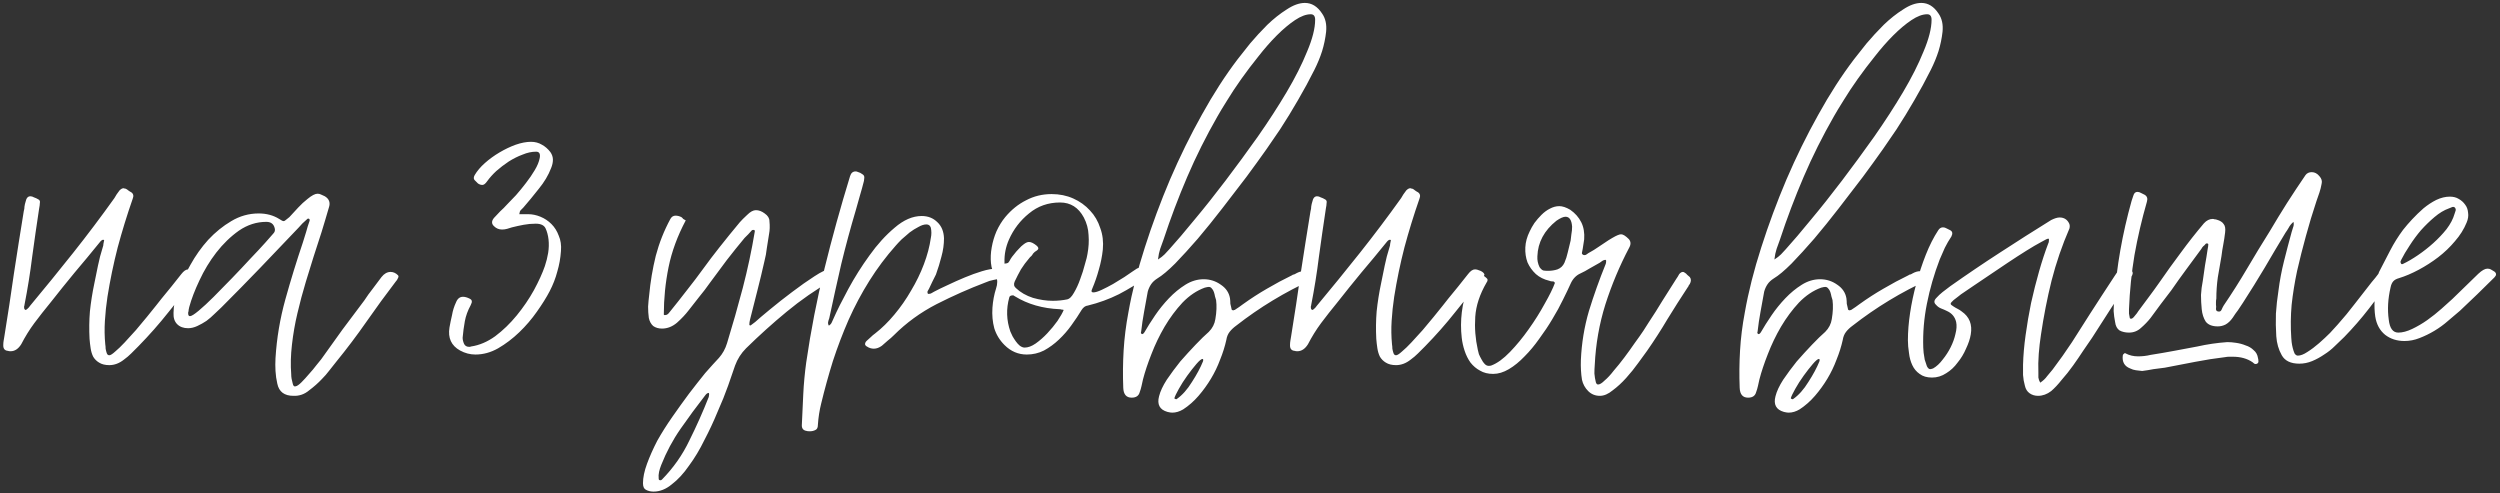 <?xml version="1.0" encoding="UTF-8"?> <svg xmlns="http://www.w3.org/2000/svg" width="684" height="135" viewBox="0 0 684 135" fill="none"><rect x="0" y="0" width="684" height="135" fill="#333333" stroke="none"/><path d="M2.2 96C1.267 95.933 0.833 95.367 0.9 94.3C0.9 93.967 0.933 93.6 1 93.2C1.067 92.8 1.133 92.4 1.2 92C2.133 86.267 3 80.567 3.8 74.9C4.667 69.233 5.567 63.533 6.5 57.8C6.633 57.333 6.7 56.9 6.7 56.5C6.767 56.033 6.867 55.6 7 55.2C7.2 54.2 7.633 53.7 8.3 53.7C8.633 53.7 8.967 53.8 9.3 54C9.7 54.133 10.067 54.3 10.4 54.5C10.867 54.7 11.033 55.067 10.9 55.6C10.9 55.933 10.833 56.433 10.7 57.1C10.033 61.5 9.4 65.9 8.8 70.3C8.267 74.633 7.567 79 6.7 83.4C6.7 83.533 6.667 83.667 6.6 83.8C6.6 83.933 6.6 84.067 6.6 84.2C6.6 84.4 6.667 84.567 6.8 84.7C6.867 84.7 6.9 84.733 6.9 84.8C6.9 84.8 6.933 84.8 7 84.8C7.133 84.8 7.333 84.667 7.6 84.4C7.733 84.267 7.833 84.167 7.9 84.1C7.967 83.967 8.067 83.833 8.2 83.7C12.2 78.9 16.133 74.067 20 69.2C23.867 64.333 27.633 59.333 31.3 54.2C31.5 53.867 31.7 53.533 31.9 53.2C32.167 52.8 32.433 52.433 32.7 52.1C33.1 51.7 33.467 51.5 33.8 51.5C33.933 51.5 34.033 51.533 34.1 51.6C34.167 51.6 34.233 51.6 34.3 51.6C34.633 51.733 34.9 51.9 35.1 52.1C35.367 52.3 35.633 52.467 35.9 52.6C36.5 53 36.633 53.6 36.3 54.4C34.767 58.8 33.4 63.233 32.2 67.7C31.067 72.1 30.133 76.6 29.4 81.2C29.067 83.4 28.833 85.6 28.7 87.8C28.567 89.933 28.6 92.067 28.8 94.2C28.867 94.6 28.9 95 28.9 95.4C28.967 95.8 29.067 96.2 29.2 96.6C29.333 97 29.567 97.2 29.9 97.2C30.233 97.2 30.767 96.867 31.5 96.2C32.3 95.533 33.167 94.7 34.1 93.7C35.1 92.633 36.133 91.5 37.2 90.3C38.267 89.033 39.267 87.833 40.2 86.7C41.133 85.567 41.967 84.533 42.7 83.6C43.433 82.667 43.933 82.033 44.2 81.7C45.133 80.567 46.033 79.467 46.9 78.4C47.767 77.267 48.667 76.133 49.6 75C50.267 74.133 50.9 73.7 51.5 73.7C51.9 73.7 52.4 73.833 53 74.1C53.6 74.367 53.967 74.7 54.1 75.1C54.033 75.233 54 75.333 54 75.4C54 75.467 53.967 75.567 53.9 75.7C51.3 78.9 48.7 82.133 46.1 85.4C43.567 88.6 40.833 91.7 37.9 94.7C37.233 95.367 36.567 96.033 35.9 96.7C35.3 97.3 34.633 97.867 33.9 98.4C32.633 99.4 31.3 99.9 29.9 99.9C28.767 99.9 27.833 99.667 27.1 99.2C26.433 98.8 25.9 98.267 25.5 97.6C25.167 96.933 24.933 96.167 24.8 95.3C24.667 94.433 24.567 93.567 24.5 92.7C24.367 90.167 24.4 87.667 24.6 85.2C24.867 82.667 25.267 80.133 25.8 77.6C26.133 75.933 26.467 74.3 26.8 72.7C27.133 71.033 27.567 69.367 28.1 67.7C28.233 67.367 28.3 67.033 28.3 66.7C28.367 66.367 28.433 66.033 28.5 65.7C28.433 65.633 28.333 65.6 28.2 65.6C27.933 65.6 27.6 65.867 27.2 66.4C24.933 69.2 22.667 71.933 20.4 74.6C18.2 77.267 16 80 13.8 82.8C12.267 84.667 10.8 86.533 9.4 88.4C8.067 90.2 6.867 92.133 5.8 94.2C5 95.467 4.033 96.1 2.9 96.1C2.567 96.1 2.333 96.067 2.2 96ZM60.577 84.1C60.044 84.633 59.411 85.233 58.677 85.9C58.011 86.567 57.277 87.2 56.477 87.8C55.677 88.333 54.844 88.8 53.977 89.2C53.111 89.6 52.277 89.8 51.477 89.8C50.211 89.8 49.211 89.433 48.477 88.7C47.744 87.967 47.411 86.933 47.477 85.6C47.477 83.667 47.911 81.633 48.777 79.5C49.577 77.3 50.677 74.967 52.077 72.5C53.477 69.967 55.111 67.667 56.977 65.6C58.911 63.533 61.011 61.833 63.277 60.5C65.611 59.1 68.111 58.4 70.777 58.4C72.911 58.4 74.777 58.9 76.377 59.9C76.977 60.3 77.377 60.5 77.577 60.5C77.777 60.5 77.977 60.4 78.177 60.2C78.444 60 78.777 59.733 79.177 59.4C79.977 58.533 80.777 57.667 81.577 56.8C82.377 55.933 83.244 55.133 84.177 54.4C85.311 53.467 86.211 53 86.877 53C87.211 53 87.511 53.067 87.777 53.2C88.111 53.333 88.477 53.5 88.877 53.7C90.077 54.433 90.444 55.467 89.977 56.8C89.644 57.933 89.311 59.067 88.977 60.2C88.644 61.267 88.311 62.367 87.977 63.5C87.244 65.767 86.511 68.033 85.777 70.3C85.111 72.5 84.411 74.767 83.677 77.1C82.811 79.967 82.044 82.833 81.377 85.7C80.711 88.5 80.211 91.367 79.877 94.3C79.544 97.167 79.477 99.867 79.677 102.4C79.677 102.8 79.711 103.2 79.777 103.6C79.844 104 79.944 104.433 80.077 104.9C80.211 105.567 80.477 105.833 80.877 105.7C81.277 105.633 81.811 105.267 82.477 104.6C83.144 103.933 83.844 103.167 84.577 102.3C85.311 101.5 85.977 100.7 86.577 99.9C87.177 99.167 87.611 98.633 87.877 98.3C89.811 95.567 91.744 92.867 93.677 90.2C95.677 87.533 97.677 84.867 99.677 82.2C100.411 81.067 101.177 80 101.977 79C102.777 77.933 103.577 76.867 104.377 75.8C105.111 74.867 105.944 74.4 106.877 74.4C107.611 74.4 108.277 74.7 108.877 75.3C109.077 75.5 109.077 75.767 108.877 76.1C108.811 76.233 108.744 76.367 108.677 76.5C108.611 76.633 108.511 76.767 108.377 76.9C105.577 80.567 102.877 84.267 100.277 88C97.677 91.733 94.911 95.4 91.977 99C91.311 99.8 90.677 100.6 90.077 101.4C89.477 102.2 88.811 102.967 88.077 103.7C87.077 104.767 85.911 105.8 84.577 106.8C83.311 107.867 81.877 108.367 80.277 108.3C77.811 108.3 76.344 107.2 75.877 105C75.611 103.867 75.444 102.7 75.377 101.5C75.311 100.367 75.311 99.2 75.377 98C75.711 92.533 76.611 87.167 78.077 81.9C79.544 76.633 81.144 71.433 82.877 66.3C83.211 65.3 83.511 64.333 83.777 63.4C84.044 62.4 84.344 61.433 84.677 60.5C84.811 60.1 84.711 59.867 84.377 59.8C84.177 59.8 84.011 59.9 83.877 60.1C83.077 60.767 82.344 61.5 81.677 62.3C78.144 66.033 74.644 69.7 71.177 73.3C67.711 76.9 64.177 80.5 60.577 84.1ZM51.477 85.7C51.477 86.233 51.644 86.5 51.977 86.5C52.377 86.5 53.177 86 54.377 85C55.577 84 56.944 82.733 58.477 81.2C60.077 79.6 61.744 77.9 63.477 76.1C65.277 74.233 66.944 72.467 68.477 70.8C70.077 69.133 71.444 67.667 72.577 66.4C73.711 65.133 74.444 64.3 74.777 63.9C75.177 63.5 75.311 63.033 75.177 62.5C74.911 61.3 74.144 60.7 72.877 60.7C70.211 60.7 67.711 61.5 65.377 63.1C63.111 64.7 61.044 66.7 59.177 69.1C57.377 71.433 55.844 73.967 54.577 76.7C53.311 79.367 52.377 81.8 51.777 84C51.644 84.533 51.577 84.933 51.577 85.2C51.511 85.267 51.477 85.433 51.477 85.7ZM125.877 95.9C123.477 94.567 122.511 92.467 122.977 89.6C123.177 88.467 123.411 87.333 123.677 86.2C123.877 85 124.244 83.833 124.777 82.7C125.177 81.7 125.811 81.2 126.677 81.2C127.211 81.2 127.811 81.367 128.477 81.7C128.877 81.9 129.077 82.133 129.077 82.4C129.144 82.6 129.044 82.967 128.777 83.5C127.977 84.967 127.444 86.433 127.177 87.9C126.911 89.367 126.711 90.867 126.577 92.4C126.577 92.933 126.711 93.5 126.977 94.1C127.244 94.633 127.711 94.9 128.377 94.9C128.577 94.9 128.744 94.867 128.877 94.8C131.144 94.467 133.344 93.533 135.477 92C137.611 90.4 139.577 88.5 141.377 86.3C143.177 84.1 144.744 81.8 146.077 79.4C147.411 76.933 148.411 74.733 149.077 72.8C149.477 71.6 149.777 70.4 149.977 69.2C150.177 67.933 150.211 66.7 150.077 65.5C149.944 64.367 149.677 63.367 149.277 62.5C148.877 61.633 147.977 61.2 146.577 61.2C145.444 61.2 144.344 61.3 143.277 61.5C142.211 61.7 141.144 61.933 140.077 62.2C139.677 62.333 139.244 62.467 138.777 62.6C138.311 62.733 137.844 62.8 137.377 62.8C136.511 62.8 135.777 62.5 135.177 61.9C134.444 61.233 134.444 60.467 135.177 59.6C135.711 59 136.277 58.4 136.877 57.8C137.544 57.2 138.144 56.6 138.677 56C139.411 55.267 140.244 54.4 141.177 53.4C142.111 52.333 143.011 51.233 143.877 50.1C144.811 48.9 145.611 47.733 146.277 46.6C147.011 45.4 147.477 44.267 147.677 43.2C147.877 42.067 147.544 41.5 146.677 41.5C145.477 41.5 144.244 41.767 142.977 42.3C141.711 42.767 140.444 43.4 139.177 44.2C137.977 45 136.844 45.867 135.777 46.8C134.777 47.733 133.944 48.667 133.277 49.6C132.811 50.267 132.377 50.6 131.977 50.6C131.577 50.6 131.177 50.467 130.777 50.2C130.444 49.867 130.144 49.567 129.877 49.3C129.544 48.967 129.544 48.5 129.877 47.9C130.544 46.767 131.477 45.667 132.677 44.6C133.877 43.533 135.211 42.567 136.677 41.7C138.144 40.833 139.611 40.133 141.077 39.6C142.611 39.067 144.011 38.8 145.277 38.8C146.411 38.8 147.411 39.067 148.277 39.6C149.144 40.067 149.911 40.733 150.577 41.6C151.044 42.267 151.277 42.967 151.277 43.7C151.277 44.433 151.111 45.2 150.777 46C150.044 47.933 148.911 49.833 147.377 51.7C145.911 53.567 144.511 55.267 143.177 56.8C142.977 57 142.744 57.233 142.477 57.5C142.277 57.7 142.144 58.067 142.077 58.6H143.977H144.477C145.611 58.6 146.744 58.833 147.877 59.3C149.011 59.767 150.011 60.433 150.877 61.3C151.744 62.167 152.411 63.233 152.877 64.5C153.411 65.7 153.611 67.1 153.477 68.7C153.344 70.633 153.011 72.5 152.477 74.3C152.011 76.1 151.311 77.9 150.377 79.7C149.511 81.367 148.344 83.233 146.877 85.3C145.477 87.3 143.877 89.167 142.077 90.9C140.277 92.633 138.344 94.1 136.277 95.3C134.277 96.433 132.211 97 130.077 97C128.611 97 127.211 96.633 125.877 95.9ZM175.919 132.2C175.919 130.667 176.285 128.9 177.019 126.9C177.752 124.9 178.685 122.8 179.819 120.6C181.019 118.467 182.385 116.3 183.919 114.1C185.452 111.9 186.985 109.767 188.519 107.7C190.052 105.7 191.519 103.833 192.919 102.1C194.385 100.433 195.652 99.033 196.719 97.9C197.719 96.767 198.452 95.433 198.919 93.9C200.452 88.9 201.885 83.867 203.219 78.8C204.552 73.667 205.652 68.5 206.519 63.3C206.519 63.033 206.419 62.9 206.219 62.9C205.952 62.9 205.785 62.933 205.719 63C205.385 63.333 205.052 63.7 204.719 64.1C204.385 64.433 204.052 64.767 203.719 65.1C202.052 67.1 200.419 69.133 198.819 71.2C197.285 73.267 195.752 75.333 194.219 77.4C193.285 78.733 192.319 80 191.319 81.2C190.385 82.4 189.419 83.633 188.419 84.9C187.552 86.033 186.485 87.167 185.219 88.3C183.952 89.367 182.585 89.9 181.119 89.9C180.185 89.9 179.385 89.667 178.719 89.2C178.119 88.667 177.719 87.933 177.519 87C177.385 86 177.319 84.967 177.319 83.9C177.385 82.833 177.485 81.767 177.619 80.7C177.952 77.1 178.552 73.533 179.419 70C180.352 66.467 181.685 63.1 183.419 59.9C183.752 59.3 184.219 59 184.819 59C185.352 59 185.885 59.133 186.419 59.4C186.619 59.533 186.785 59.7 186.919 59.9C187.119 60.033 187.352 60.167 187.619 60.3C185.352 64.567 183.785 68.833 182.919 73.1C182.052 77.367 181.619 81.7 181.619 86.1C181.685 86.1 181.719 86.133 181.719 86.2C181.785 86.2 181.885 86.2 182.019 86.2C182.419 86.2 182.785 85.967 183.119 85.5C183.919 84.5 184.719 83.5 185.519 82.5C186.385 81.433 187.219 80.367 188.019 79.3C189.552 77.367 191.019 75.433 192.419 73.5C193.819 71.567 195.285 69.633 196.819 67.7C197.752 66.5 198.685 65.333 199.619 64.2C200.552 63.067 201.485 61.933 202.419 60.8C202.885 60.267 203.552 59.6 204.419 58.8C205.285 57.933 206.085 57.5 206.819 57.5C207.619 57.5 208.419 57.8 209.219 58.4C210.085 59 210.519 59.7 210.519 60.5C210.652 61.833 210.619 63 210.419 64C210.219 65.267 210.019 66.533 209.819 67.8C209.685 69.067 209.452 70.333 209.119 71.6C208.519 74.267 207.885 76.9 207.219 79.5C206.552 82.1 205.885 84.733 205.219 87.4C205.085 87.933 205.019 88.4 205.019 88.8C205.019 88.867 205.052 88.933 205.119 89C205.252 89.067 205.352 89.067 205.419 89L206.619 88.1C207.419 87.367 208.752 86.233 210.619 84.7C212.552 83.1 214.585 81.5 216.719 79.9C218.919 78.233 220.952 76.8 222.819 75.6C224.752 74.333 226.119 73.7 226.919 73.7C227.319 73.7 227.685 73.833 228.019 74.1C228.419 74.3 228.919 74.667 229.519 75.2C229.319 75.667 229.019 76 228.619 76.2C228.285 76.333 227.952 76.5 227.619 76.7C223.219 79.233 219.085 82.1 215.219 85.3C211.419 88.433 207.719 91.767 204.119 95.3C202.785 96.633 201.785 98.2 201.119 100C200.652 101.4 200.019 103.233 199.219 105.5C198.419 107.767 197.452 110.167 196.319 112.7C195.252 115.3 194.052 117.867 192.719 120.4C191.452 123 190.052 125.333 188.519 127.4C187.052 129.533 185.485 131.233 183.819 132.5C182.219 133.833 180.552 134.5 178.819 134.5C178.019 134.5 177.319 134.333 176.719 134C176.185 133.733 175.919 133.133 175.919 132.2ZM180.919 127.2C180.652 127.867 180.452 128.5 180.319 129.1C180.185 129.7 180.152 130.333 180.219 131C180.219 131.267 180.385 131.4 180.719 131.4C180.852 131.4 180.985 131.333 181.119 131.2C184.252 128 186.752 124.433 188.619 120.5C190.552 116.633 192.319 112.667 193.919 108.6C194.052 108.067 194.052 107.7 193.919 107.5C193.585 107.5 193.252 107.733 192.919 108.2C190.585 111.2 188.352 114.233 186.219 117.3C184.085 120.367 182.319 123.667 180.919 127.2ZM220.677 117.9C219.811 117.767 219.377 117.267 219.377 116.4C219.511 113.533 219.644 110.667 219.777 107.8C219.911 105 220.177 102.133 220.577 99.2C221.844 90.467 223.511 81.9 225.577 73.5C227.644 65.1 229.977 56.667 232.577 48.2C232.844 47.333 233.344 46.9 234.077 46.9C234.277 46.9 234.444 46.933 234.577 47C234.977 47.133 235.244 47.233 235.377 47.3C235.977 47.633 236.311 47.9 236.377 48.1C236.511 48.3 236.511 48.767 236.377 49.5C236.044 50.833 235.677 52.167 235.277 53.5C234.944 54.767 234.577 56.067 234.177 57.4C232.711 62.333 231.377 67.267 230.177 72.2C229.044 77.133 227.944 82.1 226.877 87.1C226.744 87.433 226.644 87.767 226.577 88.1C226.511 88.433 226.577 88.767 226.777 89.1C227.177 88.833 227.444 88.533 227.577 88.2C227.777 87.8 227.944 87.433 228.077 87.1C229.011 84.967 230.344 82.3 232.077 79.1C233.811 75.9 235.744 72.833 237.877 69.9C240.011 66.9 242.311 64.367 244.777 62.3C247.244 60.167 249.711 59.1 252.177 59.1C253.911 59.1 255.344 59.667 256.477 60.8C257.611 61.867 258.211 63.333 258.277 65.2C258.277 66.867 258.044 68.533 257.577 70.2C257.177 71.8 256.677 73.433 256.077 75.1C255.744 75.767 255.411 76.433 255.077 77.1C254.811 77.7 254.511 78.333 254.177 79C254.044 79.267 253.911 79.5 253.777 79.7C253.711 79.9 253.744 80.133 253.877 80.4H254.177C254.444 80.4 254.677 80.333 254.877 80.2C255.077 80.067 255.311 79.933 255.577 79.8C256.577 79.267 257.811 78.667 259.277 78C260.811 77.267 262.377 76.567 263.977 75.9C265.577 75.233 267.144 74.667 268.677 74.2C270.211 73.733 271.544 73.5 272.677 73.5C273.011 73.5 273.344 73.567 273.677 73.7C274.011 73.833 274.344 73.967 274.677 74.1C275.544 74.633 275.877 75.133 275.677 75.6C275.411 75.933 275.144 76.1 274.877 76.1C274.611 76.033 274.311 76.033 273.977 76.1C273.244 76.3 272.511 76.467 271.777 76.6C271.044 76.733 270.311 76.967 269.577 77.3C265.177 78.967 260.744 80.933 256.277 83.2C251.877 85.467 247.977 88.3 244.577 91.7C244.044 92.233 243.477 92.733 242.877 93.2C242.344 93.667 241.811 94.133 241.277 94.6C240.544 95.133 239.811 95.4 239.077 95.4C238.411 95.4 237.777 95.2 237.177 94.8C236.911 94.667 236.744 94.467 236.677 94.2C236.677 93.867 236.811 93.567 237.077 93.3C237.477 92.967 237.844 92.633 238.177 92.3C238.577 91.9 239.011 91.533 239.477 91.2C241.277 89.8 243.011 88.1 244.677 86.1C246.411 84.033 247.944 81.833 249.277 79.5C250.677 77.167 251.844 74.767 252.777 72.3C253.711 69.833 254.344 67.433 254.677 65.1C254.877 64.167 254.877 63.233 254.677 62.3C254.477 61.7 254.077 61.4 253.477 61.4C252.811 61.4 252.077 61.633 251.277 62.1C250.477 62.5 249.677 63 248.877 63.6C248.144 64.2 247.411 64.833 246.677 65.5C246.011 66.167 245.477 66.733 245.077 67.2C242.411 70.2 240.011 73.4 237.877 76.8C235.744 80.2 233.844 83.767 232.177 87.5C230.577 91.167 229.144 94.933 227.877 98.8C226.677 102.667 225.611 106.533 224.677 110.4C224.211 112.267 223.911 114.2 223.777 116.2C223.777 116.933 223.577 117.4 223.177 117.6C222.711 117.867 222.177 118 221.577 118C221.111 118 220.811 117.967 220.677 117.9ZM272.431 75.7C271.698 74.633 271.265 73.4 271.131 72C270.998 70.6 271.065 69.167 271.331 67.7C271.598 66.167 272.031 64.7 272.631 63.3C273.298 61.833 274.098 60.533 275.031 59.4C276.698 57.4 278.598 55.867 280.731 54.8C282.865 53.667 285.198 53.1 287.731 53.1C289.865 53.1 291.831 53.5 293.631 54.3C295.431 55.1 296.965 56.2 298.231 57.6C299.498 58.933 300.431 60.533 301.031 62.4C301.698 64.2 301.931 66.167 301.731 68.3C301.531 70.167 301.165 72 300.631 73.8C300.165 75.533 299.565 77.267 298.831 79C298.498 79.667 298.598 80 299.131 80C299.665 80 300.431 79.767 301.431 79.3C302.431 78.833 303.465 78.3 304.531 77.7C305.665 77.033 306.698 76.4 307.631 75.8C308.631 75.133 309.365 74.633 309.831 74.3C310.365 73.967 310.765 73.7 311.031 73.5C311.365 73.3 311.698 73.2 312.031 73.2C312.565 73.2 313.231 73.467 314.031 74C314.898 74.533 314.831 75.133 313.831 75.8C311.365 77.533 308.798 79.1 306.131 80.5C303.465 81.833 300.631 82.867 297.631 83.6C296.965 83.667 296.398 84.067 295.931 84.8C295.131 86.133 294.198 87.533 293.131 89C292.131 90.4 290.998 91.7 289.731 92.9C288.465 94.1 287.098 95.1 285.631 95.9C284.165 96.633 282.598 97 280.931 97C278.598 97 276.565 96.133 274.831 94.4C273.498 93.067 272.565 91.533 272.031 89.8C271.565 88.067 271.398 86.2 271.531 84.2C271.665 82.333 271.998 80.567 272.531 78.9C272.731 78.3 272.831 77.767 272.831 77.3C272.898 76.767 272.765 76.233 272.431 75.7ZM276.031 65.6C275.165 67.6 274.765 69.633 274.831 71.7C274.831 71.833 274.831 71.967 274.831 72.1C274.898 72.167 274.965 72.167 275.031 72.1C275.298 72.1 275.565 72.033 275.831 71.9C276.031 71.7 276.265 71.333 276.531 70.8C276.731 70.467 277.031 70.067 277.431 69.6C277.831 69.067 278.265 68.567 278.731 68.1C279.198 67.567 279.665 67.133 280.131 66.8C280.665 66.4 281.131 66.2 281.531 66.2C282.131 66.2 282.865 66.567 283.731 67.3C284.198 67.767 284.198 68.167 283.731 68.5C283.265 68.767 282.898 69.067 282.631 69.4C282.498 69.667 282.331 69.9 282.131 70.1C281.931 70.233 281.765 70.4 281.631 70.6C280.765 71.6 279.998 72.633 279.331 73.7C278.731 74.767 278.165 75.867 277.631 77C277.298 77.733 277.398 78.333 277.931 78.8C279.198 80 280.765 80.9 282.631 81.5C284.498 82.033 286.298 82.3 288.031 82.3C289.431 82.3 290.765 82.167 292.031 81.9C292.631 81.767 293.231 81.167 293.831 80.1C294.498 78.967 295.065 77.733 295.531 76.4C296.065 75 296.498 73.633 296.831 72.3C297.231 70.967 297.465 70.033 297.531 69.5C297.865 67.7 297.965 65.967 297.831 64.3C297.765 62.633 297.331 61.033 296.531 59.5C295.065 56.767 292.898 55.4 290.031 55.4C286.765 55.4 283.931 56.4 281.531 58.4C279.131 60.333 277.298 62.733 276.031 65.6ZM276.131 81.4C275.265 84.533 275.365 87.633 276.431 90.7C276.565 91.033 276.765 91.467 277.031 92C277.298 92.467 277.598 92.933 277.931 93.4C278.265 93.867 278.631 94.267 279.031 94.6C279.498 94.933 279.931 95.1 280.331 95.1C281.265 95.1 282.265 94.733 283.331 94C284.465 93.2 285.531 92.267 286.531 91.2C287.598 90.067 288.531 88.933 289.331 87.8C290.131 86.6 290.698 85.6 291.031 84.8C290.831 84.733 290.631 84.7 290.431 84.7C290.298 84.633 290.131 84.6 289.931 84.6C285.265 84.4 281.198 83.233 277.731 81.1C277.665 81.033 277.498 80.933 277.231 80.8C276.565 80.8 276.198 81 276.131 81.4ZM335.524 93C335.124 94.8 334.558 96.6 333.824 98.4C333.158 100.2 332.324 101.933 331.324 103.6C330.324 105.267 329.191 106.833 327.924 108.3C326.658 109.767 325.258 111 323.724 112C322.724 112.6 321.724 112.9 320.724 112.9C320.391 112.9 319.958 112.833 319.424 112.7C317.291 112.1 316.524 110.667 317.124 108.4C317.458 107.067 318.158 105.567 319.224 103.9C320.358 102.233 321.591 100.567 322.924 98.9C324.324 97.3 325.724 95.767 327.124 94.3C328.524 92.833 329.724 91.667 330.724 90.8C331.724 89.8 332.324 88.633 332.524 87.3C332.858 85.367 332.924 83.633 332.724 82.1C332.658 81.833 332.558 81.5 332.424 81.1C332.358 80.7 332.258 80.3 332.124 79.9C331.991 79.5 331.791 79.167 331.524 78.9C331.324 78.633 331.058 78.5 330.724 78.5C330.524 78.5 330.158 78.567 329.624 78.7C327.424 79.5 325.391 80.867 323.524 82.8C321.724 84.733 320.091 86.933 318.624 89.4C317.224 91.8 316.024 94.3 315.024 96.9C314.024 99.433 313.258 101.733 312.724 103.8C312.591 104.4 312.458 105 312.324 105.6C312.191 106.2 312.024 106.767 311.824 107.3C311.558 108.3 310.824 108.8 309.624 108.8C308.158 108.8 307.391 107.9 307.324 106.1C307.191 102.7 307.224 99.3 307.424 95.9C307.624 92.5 308.058 89.033 308.724 85.5C309.724 79.833 311.224 73.9 313.224 67.7C315.224 61.433 317.524 55.233 320.124 49.1C322.791 42.9 325.691 37 328.824 31.4C331.958 25.733 335.224 20.667 338.624 16.2C339.491 15.067 340.624 13.633 342.024 11.9C343.491 10.167 345.058 8.467 346.724 6.8C348.458 5.133 350.224 3.733 352.024 2.6C353.824 1.4 355.491 0.8 357.024 0.8C358.891 0.8 360.458 1.767 361.724 3.7C362.658 5.033 363.024 6.7 362.824 8.7C362.624 10.5 362.258 12.267 361.724 14C361.191 15.667 360.491 17.367 359.624 19.1C358.224 21.9 356.724 24.667 355.124 27.4C353.591 30.067 351.958 32.733 350.224 35.4C349.358 36.667 348.124 38.467 346.524 40.8C344.924 43.067 343.091 45.6 341.024 48.4C338.958 51.133 336.758 54 334.424 57C332.158 59.933 329.924 62.7 327.724 65.3C325.524 67.833 323.458 70.1 321.524 72.1C319.591 74.033 317.958 75.4 316.624 76.2C315.891 76.667 315.324 77.2 314.924 77.8C314.524 78.4 314.224 79.067 314.024 79.8C313.691 81.6 313.358 83.433 313.024 85.3C312.691 87.1 312.424 88.9 312.224 90.7C312.091 91.033 312.158 91.267 312.424 91.4C312.624 91.467 312.858 91.3 313.124 90.9C313.924 89.5 314.891 87.967 316.024 86.3C317.158 84.633 318.424 83.067 319.824 81.6C321.224 80.133 322.724 78.9 324.324 77.9C325.924 76.9 327.591 76.4 329.324 76.4C331.058 76.4 332.624 76.9 334.024 77.9C335.424 78.833 336.258 80.067 336.524 81.6C336.591 82.133 336.624 82.633 336.624 83.1C336.691 83.5 336.791 83.933 336.924 84.4C336.924 84.733 337.091 84.9 337.424 84.9C337.491 84.9 337.524 84.9 337.524 84.9C337.591 84.833 337.691 84.8 337.824 84.8C338.224 84.533 338.624 84.267 339.024 84C339.424 83.733 339.791 83.467 340.124 83.2C342.258 81.667 344.424 80.267 346.624 79C348.891 77.667 351.191 76.433 353.524 75.3C353.658 75.167 353.824 75.1 354.024 75.1C354.224 75.033 354.424 74.933 354.624 74.8C355.358 74.4 356.024 74.2 356.624 74.2C357.558 74.2 358.458 74.633 359.324 75.5C359.591 75.9 359.491 76.233 359.024 76.5C351.558 79.9 344.624 84.1 338.224 89.1C337.491 89.633 336.891 90.2 336.424 90.8C335.958 91.4 335.658 92.133 335.524 93ZM358.624 3.9C357.358 3.9 355.924 4.433 354.324 5.5C352.724 6.567 351.058 7.967 349.324 9.7C347.658 11.367 345.991 13.267 344.324 15.4C342.658 17.467 341.091 19.533 339.624 21.6C338.158 23.667 336.858 25.633 335.724 27.5C334.591 29.3 333.724 30.733 333.124 31.8C329.991 37.267 327.224 42.8 324.824 48.4C322.424 54 320.258 59.733 318.324 65.6C318.058 66.4 317.758 67.233 317.424 68.1C317.158 68.9 316.958 69.867 316.824 71C317.558 70.533 318.158 70.067 318.624 69.6C319.091 69.133 319.524 68.667 319.924 68.2C321.858 66.067 324.158 63.367 326.824 60.1C329.558 56.833 332.391 53.267 335.324 49.4C338.258 45.533 341.191 41.533 344.124 37.4C347.058 33.2 349.691 29.133 352.024 25.2C354.358 21.267 356.224 17.567 357.624 14.1C359.091 10.633 359.824 7.733 359.824 5.4C359.824 4.4 359.424 3.9 358.624 3.9ZM329.024 98.2C328.691 98.2 328.124 98.667 327.324 99.6C326.524 100.533 325.691 101.6 324.824 102.8C323.958 104 323.191 105.2 322.524 106.4C321.858 107.6 321.458 108.433 321.324 108.9C321.324 109.033 321.358 109.1 321.424 109.1C321.691 109.233 321.858 109.267 321.924 109.2C323.458 108.133 324.858 106.567 326.124 104.5C327.458 102.433 328.458 100.567 329.124 98.9C329.258 98.5 329.224 98.267 329.024 98.2ZM354.251 96C353.317 95.933 352.884 95.367 352.951 94.3C352.951 93.967 352.984 93.6 353.051 93.2C353.117 92.8 353.184 92.4 353.251 92C354.184 86.267 355.051 80.567 355.851 74.9C356.717 69.233 357.617 63.533 358.551 57.8C358.684 57.333 358.751 56.9 358.751 56.5C358.817 56.033 358.917 55.6 359.051 55.2C359.251 54.2 359.684 53.7 360.351 53.7C360.684 53.7 361.017 53.8 361.351 54C361.751 54.133 362.117 54.3 362.451 54.5C362.917 54.7 363.084 55.067 362.951 55.6C362.951 55.933 362.884 56.433 362.751 57.1C362.084 61.5 361.451 65.9 360.851 70.3C360.317 74.633 359.617 79 358.751 83.4C358.751 83.533 358.717 83.667 358.651 83.8C358.651 83.933 358.651 84.067 358.651 84.2C358.651 84.4 358.717 84.567 358.851 84.7C358.917 84.7 358.951 84.733 358.951 84.8C358.951 84.8 358.984 84.8 359.051 84.8C359.184 84.8 359.384 84.667 359.651 84.4C359.784 84.267 359.884 84.167 359.951 84.1C360.017 83.967 360.117 83.833 360.251 83.7C364.251 78.9 368.184 74.067 372.051 69.2C375.917 64.333 379.684 59.333 383.351 54.2C383.551 53.867 383.751 53.533 383.951 53.2C384.217 52.8 384.484 52.433 384.751 52.1C385.151 51.7 385.517 51.5 385.851 51.5C385.984 51.5 386.084 51.533 386.151 51.6C386.217 51.6 386.284 51.6 386.351 51.6C386.684 51.733 386.951 51.9 387.151 52.1C387.417 52.3 387.684 52.467 387.951 52.6C388.551 53 388.684 53.6 388.351 54.4C386.817 58.8 385.451 63.233 384.251 67.7C383.117 72.1 382.184 76.6 381.451 81.2C381.117 83.4 380.884 85.6 380.751 87.8C380.617 89.933 380.651 92.067 380.851 94.2C380.917 94.6 380.951 95 380.951 95.4C381.017 95.8 381.117 96.2 381.251 96.6C381.384 97 381.617 97.2 381.951 97.2C382.284 97.2 382.817 96.867 383.551 96.2C384.351 95.533 385.217 94.7 386.151 93.7C387.151 92.633 388.184 91.5 389.251 90.3C390.317 89.033 391.317 87.833 392.251 86.7C393.184 85.567 394.017 84.533 394.751 83.6C395.484 82.667 395.984 82.033 396.251 81.7C397.184 80.567 398.084 79.467 398.951 78.4C399.817 77.267 400.717 76.133 401.651 75C402.317 74.133 402.951 73.7 403.551 73.7C403.951 73.7 404.451 73.833 405.051 74.1C405.651 74.367 406.017 74.7 406.151 75.1C406.084 75.233 406.051 75.333 406.051 75.4C406.051 75.467 406.017 75.567 405.951 75.7C403.351 78.9 400.751 82.133 398.151 85.4C395.617 88.6 392.884 91.7 389.951 94.7C389.284 95.367 388.617 96.033 387.951 96.7C387.351 97.3 386.684 97.867 385.951 98.4C384.684 99.4 383.351 99.9 381.951 99.9C380.817 99.9 379.884 99.667 379.151 99.2C378.484 98.8 377.951 98.267 377.551 97.6C377.217 96.933 376.984 96.167 376.851 95.3C376.717 94.433 376.617 93.567 376.551 92.7C376.417 90.167 376.451 87.667 376.651 85.2C376.917 82.667 377.317 80.133 377.851 77.6C378.184 75.933 378.517 74.3 378.851 72.7C379.184 71.033 379.617 69.367 380.151 67.7C380.284 67.367 380.351 67.033 380.351 66.7C380.417 66.367 380.484 66.033 380.551 65.7C380.484 65.633 380.384 65.6 380.251 65.6C379.984 65.6 379.651 65.867 379.251 66.4C376.984 69.2 374.717 71.933 372.451 74.6C370.251 77.267 368.051 80 365.851 82.8C364.317 84.667 362.851 86.533 361.451 88.4C360.117 90.2 358.917 92.133 357.851 94.2C357.051 95.467 356.084 96.1 354.951 96.1C354.617 96.1 354.384 96.067 354.251 96ZM399.928 92.4C399.395 87.733 399.961 83.1 401.628 78.5C401.761 78.233 401.895 77.9 402.028 77.5C402.228 77.1 402.428 76.7 402.628 76.3C402.895 75.9 403.161 75.567 403.428 75.3C403.761 75.033 404.095 74.9 404.428 74.9C404.828 74.9 405.228 75.033 405.628 75.3C406.028 75.5 406.361 75.733 406.628 76C407.095 76.333 407.128 76.767 406.728 77.3C404.861 80.5 403.828 83.633 403.628 86.7C403.428 89.7 403.661 92.7 404.328 95.7C404.395 95.967 404.495 96.367 404.628 96.9C404.828 97.367 405.061 97.833 405.328 98.3C405.595 98.833 405.895 99.267 406.228 99.6C406.561 99.933 406.928 100.1 407.328 100.1C407.595 100.1 407.828 100.067 408.028 100C409.628 99.4 411.328 98.167 413.128 96.3C414.928 94.433 416.628 92.367 418.228 90.1C419.895 87.767 421.361 85.433 422.628 83.1C423.961 80.767 424.895 78.867 425.428 77.4C425.228 77.067 424.995 76.933 424.728 77C424.461 77 424.161 76.933 423.828 76.8C422.428 76.467 421.228 75.867 420.228 75C419.228 74.067 418.461 73 417.928 71.8C417.461 70.533 417.261 69.167 417.328 67.7C417.395 66.233 417.795 64.767 418.528 63.3C418.861 62.567 419.295 61.8 419.828 61C420.428 60.2 421.061 59.467 421.728 58.8C422.461 58.067 423.228 57.5 424.028 57.1C424.895 56.633 425.761 56.4 426.628 56.4C427.495 56.4 428.495 56.733 429.628 57.4C430.961 58.333 431.961 59.467 432.628 60.8C433.295 62.133 433.561 63.7 433.428 65.5C433.361 65.9 433.295 66.333 433.228 66.8C433.161 67.2 433.095 67.633 433.028 68.1C432.961 68.433 432.895 68.767 432.828 69.1C432.761 69.367 432.861 69.567 433.128 69.7C433.195 69.767 433.328 69.8 433.528 69.8C433.795 69.8 434.028 69.7 434.228 69.5C434.495 69.3 434.761 69.133 435.028 69C435.761 68.6 436.461 68.167 437.128 67.7C437.795 67.233 438.495 66.767 439.228 66.3C439.561 66.1 439.861 65.9 440.128 65.7C440.461 65.5 440.795 65.3 441.128 65.1C442.261 64.433 443.061 64.1 443.528 64.1C444.061 64.1 444.761 64.533 445.628 65.4C446.228 66.067 446.261 66.867 445.728 67.8C443.128 72.733 440.961 77.9 439.228 83.3C437.561 88.633 436.595 94.133 436.328 99.8C436.261 100.6 436.228 101.4 436.228 102.2C436.295 103 436.428 103.8 436.628 104.6C436.761 105 436.961 105.2 437.228 105.2C437.695 105.2 438.295 104.833 439.028 104.1C439.828 103.433 440.661 102.533 441.528 101.4C442.461 100.333 443.428 99.133 444.428 97.8C445.428 96.467 446.361 95.167 447.228 93.9C448.161 92.633 448.961 91.5 449.628 90.5C450.295 89.5 450.761 88.767 451.028 88.3C452.361 86.3 453.628 84.3 454.828 82.3C456.095 80.3 457.361 78.3 458.628 76.3C458.761 76.1 458.895 75.9 459.028 75.7C459.161 75.5 459.295 75.267 459.428 75C459.761 74.6 460.095 74.4 460.428 74.4C460.628 74.4 460.795 74.467 460.928 74.6C461.195 74.733 461.428 74.933 461.628 75.2C461.895 75.4 462.128 75.6 462.328 75.8C462.728 76.333 462.728 76.967 462.328 77.7C462.195 77.833 462.095 77.967 462.028 78.1C462.028 78.233 461.961 78.367 461.828 78.5C459.895 81.433 458.028 84.367 456.228 87.3C454.495 90.233 452.628 93.133 450.628 96C450.028 96.8 449.228 97.9 448.228 99.3C447.228 100.7 446.128 102.067 444.928 103.4C443.728 104.733 442.495 105.867 441.228 106.8C440.028 107.8 438.861 108.3 437.728 108.3C436.461 108.3 435.395 107.867 434.528 107C433.661 106.133 433.095 105.1 432.828 103.9C432.561 102.233 432.461 100.433 432.528 98.5C432.728 93.9 433.461 89.433 434.728 85.1C436.061 80.767 437.595 76.467 439.328 72.2C439.395 72 439.428 71.8 439.428 71.6C439.495 71.4 439.461 71.233 439.328 71.1C438.928 71.1 438.561 71.233 438.228 71.5C437.895 71.767 437.528 72 437.128 72.2C436.395 72.6 435.628 73.033 434.828 73.5C434.095 73.967 433.295 74.4 432.428 74.8C431.228 75.333 430.328 76.267 429.728 77.6C429.195 78.8 428.495 80.267 427.628 82C426.828 83.667 425.861 85.433 424.728 87.3C423.661 89.1 422.461 90.9 421.128 92.7C419.861 94.5 418.528 96.1 417.128 97.5C415.728 98.967 414.295 100.133 412.828 101C411.361 101.867 409.928 102.3 408.528 102.3C407.128 102.3 405.928 102 404.928 101.4C403.928 100.867 403.061 100.133 402.328 99.2C401.661 98.267 401.128 97.2 400.728 96C400.328 94.8 400.061 93.6 399.928 92.4ZM420.628 70.1C420.561 71.167 420.761 72.167 421.228 73.1C421.561 73.567 421.895 73.867 422.228 74C422.561 74.067 422.995 74.1 423.528 74.1C424.461 74.1 425.328 73.967 426.128 73.7C426.995 73.367 427.628 72.767 428.028 71.9C428.428 70.967 428.728 70.033 428.928 69.1C429.195 68.1 429.461 67 429.728 65.8C429.795 65.333 429.861 64.767 429.928 64.1C430.061 63.433 430.128 62.733 430.128 62C429.995 60.2 429.395 59.3 428.328 59.3C427.728 59.3 426.895 59.667 425.828 60.4C422.495 63.067 420.761 66.3 420.628 70.1ZM504.177 93C503.777 94.8 503.21 96.6 502.477 98.4C501.81 100.2 500.977 101.933 499.977 103.6C498.977 105.267 497.843 106.833 496.577 108.3C495.31 109.767 493.91 111 492.377 112C491.377 112.6 490.377 112.9 489.377 112.9C489.043 112.9 488.61 112.833 488.077 112.7C485.943 112.1 485.177 110.667 485.777 108.4C486.11 107.067 486.81 105.567 487.877 103.9C489.01 102.233 490.243 100.567 491.577 98.9C492.977 97.3 494.377 95.767 495.777 94.3C497.177 92.833 498.377 91.667 499.377 90.8C500.377 89.8 500.977 88.633 501.177 87.3C501.51 85.367 501.577 83.633 501.377 82.1C501.31 81.833 501.21 81.5 501.077 81.1C501.01 80.7 500.91 80.3 500.777 79.9C500.643 79.5 500.443 79.167 500.177 78.9C499.977 78.633 499.71 78.5 499.377 78.5C499.177 78.5 498.81 78.567 498.277 78.7C496.077 79.5 494.043 80.867 492.177 82.8C490.377 84.733 488.743 86.933 487.277 89.4C485.877 91.8 484.677 94.3 483.677 96.9C482.677 99.433 481.91 101.733 481.377 103.8C481.243 104.4 481.11 105 480.977 105.6C480.843 106.2 480.677 106.767 480.477 107.3C480.21 108.3 479.477 108.8 478.277 108.8C476.81 108.8 476.043 107.9 475.977 106.1C475.843 102.7 475.877 99.3 476.077 95.9C476.277 92.5 476.71 89.033 477.377 85.5C478.377 79.833 479.877 73.9 481.877 67.7C483.877 61.433 486.177 55.233 488.777 49.1C491.443 42.9 494.343 37 497.477 31.4C500.61 25.733 503.877 20.667 507.277 16.2C508.143 15.067 509.277 13.633 510.677 11.9C512.143 10.167 513.71 8.467 515.377 6.8C517.11 5.133 518.877 3.733 520.677 2.6C522.477 1.4 524.143 0.8 525.677 0.8C527.543 0.8 529.11 1.767 530.377 3.7C531.31 5.033 531.677 6.7 531.477 8.7C531.277 10.5 530.91 12.267 530.377 14C529.843 15.667 529.143 17.367 528.277 19.1C526.877 21.9 525.377 24.667 523.777 27.4C522.243 30.067 520.61 32.733 518.877 35.4C518.01 36.667 516.777 38.467 515.177 40.8C513.577 43.067 511.743 45.6 509.677 48.4C507.61 51.133 505.41 54 503.077 57C500.81 59.933 498.577 62.7 496.377 65.3C494.177 67.833 492.11 70.1 490.177 72.1C488.243 74.033 486.61 75.4 485.277 76.2C484.543 76.667 483.977 77.2 483.577 77.8C483.177 78.4 482.877 79.067 482.677 79.8C482.343 81.6 482.01 83.433 481.677 85.3C481.343 87.1 481.077 88.9 480.877 90.7C480.743 91.033 480.81 91.267 481.077 91.4C481.277 91.467 481.51 91.3 481.777 90.9C482.577 89.5 483.543 87.967 484.677 86.3C485.81 84.633 487.077 83.067 488.477 81.6C489.877 80.133 491.377 78.9 492.977 77.9C494.577 76.9 496.243 76.4 497.977 76.4C499.71 76.4 501.277 76.9 502.677 77.9C504.077 78.833 504.91 80.067 505.177 81.6C505.243 82.133 505.277 82.633 505.277 83.1C505.343 83.5 505.443 83.933 505.577 84.4C505.577 84.733 505.743 84.9 506.077 84.9C506.143 84.9 506.177 84.9 506.177 84.9C506.243 84.833 506.343 84.8 506.477 84.8C506.877 84.533 507.277 84.267 507.677 84C508.077 83.733 508.443 83.467 508.777 83.2C510.91 81.667 513.077 80.267 515.277 79C517.543 77.667 519.843 76.433 522.177 75.3C522.31 75.167 522.477 75.1 522.677 75.1C522.877 75.033 523.077 74.933 523.277 74.8C524.01 74.4 524.677 74.2 525.277 74.2C526.21 74.2 527.11 74.633 527.977 75.5C528.243 75.9 528.143 76.233 527.677 76.5C520.21 79.9 513.277 84.1 506.877 89.1C506.143 89.633 505.543 90.2 505.077 90.8C504.61 91.4 504.31 92.133 504.177 93ZM527.277 3.9C526.01 3.9 524.577 4.433 522.977 5.5C521.377 6.567 519.71 7.967 517.977 9.7C516.31 11.367 514.643 13.267 512.977 15.4C511.31 17.467 509.743 19.533 508.277 21.6C506.81 23.667 505.51 25.633 504.377 27.5C503.243 29.3 502.377 30.733 501.777 31.8C498.643 37.267 495.877 42.8 493.477 48.4C491.077 54 488.91 59.733 486.977 65.6C486.71 66.4 486.41 67.233 486.077 68.1C485.81 68.9 485.61 69.867 485.477 71C486.21 70.533 486.81 70.067 487.277 69.6C487.743 69.133 488.177 68.667 488.577 68.2C490.51 66.067 492.81 63.367 495.477 60.1C498.21 56.833 501.043 53.267 503.977 49.4C506.91 45.533 509.843 41.533 512.777 37.4C515.71 33.2 518.343 29.133 520.677 25.2C523.01 21.267 524.877 17.567 526.277 14.1C527.743 10.633 528.477 7.733 528.477 5.4C528.477 4.4 528.077 3.9 527.277 3.9ZM497.677 98.2C497.343 98.2 496.777 98.667 495.977 99.6C495.177 100.533 494.343 101.6 493.477 102.8C492.61 104 491.843 105.2 491.177 106.4C490.51 107.6 490.11 108.433 489.977 108.9C489.977 109.033 490.01 109.1 490.077 109.1C490.343 109.233 490.51 109.267 490.577 109.2C492.11 108.133 493.51 106.567 494.777 104.5C496.11 102.433 497.11 100.567 497.777 98.9C497.91 98.5 497.877 98.267 497.677 98.2ZM522.003 93.1C522.003 90.767 522.203 88.267 522.603 85.6C523.003 82.933 523.57 80.267 524.303 77.6C525.036 74.867 525.903 72.233 526.903 69.7C527.903 67.167 529.036 64.933 530.303 63C530.636 62.467 531.07 62.2 531.603 62.2C531.936 62.2 532.27 62.3 532.603 62.5C533.003 62.7 533.336 62.867 533.603 63C534.203 63.333 534.303 63.9 533.903 64.7C533.236 65.7 532.636 66.733 532.103 67.8C531.636 68.8 531.17 69.867 530.703 71C529.17 75 528.003 79.033 527.203 83.1C526.403 87.1 526.07 91.1 526.203 95.1C526.203 95.367 526.236 95.833 526.303 96.5C526.37 97.1 526.47 97.733 526.603 98.4C526.803 99.067 527.003 99.667 527.203 100.2C527.47 100.733 527.77 101 528.103 101C528.236 101 528.503 100.933 528.903 100.8C529.836 100.267 530.703 99.467 531.503 98.4C532.37 97.333 533.103 96.2 533.703 95C534.303 93.8 534.736 92.6 535.003 91.4C535.336 90.133 535.403 89.033 535.203 88.1C534.87 86.7 534.036 85.7 532.703 85.1C532.17 84.833 531.636 84.6 531.103 84.4C530.57 84.2 530.103 83.867 529.703 83.4C529.103 82.867 529.103 82.267 529.703 81.6C530.303 80.933 530.903 80.367 531.503 79.9C532.17 79.367 532.87 78.833 533.603 78.3C538.136 75.1 542.67 72.033 547.203 69.1C551.803 66.1 556.47 63.133 561.203 60.2C562.136 59.733 562.903 59.5 563.503 59.5C564.703 59.5 565.57 60.033 566.103 61.1C566.303 61.5 566.336 61.967 566.203 62.5C564.203 67.1 562.57 71.867 561.303 76.8C560.103 81.667 559.136 86.6 558.403 91.6C558.136 93.333 557.936 95.067 557.803 96.8C557.67 98.533 557.636 100.267 557.703 102C557.703 102.467 557.703 102.9 557.703 103.3C557.77 103.767 557.936 104.233 558.203 104.7C559.003 104.167 559.636 103.567 560.103 102.9C560.57 102.3 561.07 101.7 561.603 101.1C563.47 98.633 565.236 96.133 566.903 93.6C568.57 91 570.203 88.433 571.803 85.9C572.936 84.167 574.036 82.467 575.103 80.8C576.236 79.067 577.37 77.333 578.503 75.6C578.703 75.267 578.903 74.967 579.103 74.7C579.303 74.433 579.536 74.133 579.803 73.8C580.07 73.4 580.436 73.2 580.903 73.2C581.37 73.2 581.87 73.333 582.403 73.6C583.136 73.933 583.503 74.267 583.503 74.6C583.57 74.933 583.336 75.5 582.803 76.3C581.07 78.967 579.336 81.633 577.603 84.3C575.87 86.967 574.136 89.667 572.403 92.4C571.736 93.4 570.936 94.567 570.003 95.9C569.136 97.233 568.203 98.6 567.203 100C566.203 101.4 565.17 102.7 564.103 103.9C563.103 105.167 562.136 106.2 561.203 107C560.07 107.867 558.87 108.3 557.603 108.3C556.736 108.3 555.97 108.067 555.303 107.6C554.636 107.133 554.203 106.433 554.003 105.5C553.736 104.567 553.57 103.6 553.503 102.6C553.503 101.667 553.503 100.733 553.503 99.8C553.57 97.267 553.803 94.567 554.203 91.7C554.603 88.767 555.103 85.833 555.703 82.9C556.37 79.9 557.103 77 557.903 74.2C558.703 71.4 559.536 68.867 560.403 66.6C560.536 66.4 560.603 66.033 560.603 65.5C560.536 65.367 560.503 65.3 560.503 65.3C560.303 65.233 559.636 65.533 558.503 66.2C557.37 66.8 556.003 67.6 554.403 68.6C552.803 69.6 551.103 70.7 549.303 71.9C547.503 73.1 545.77 74.267 544.103 75.4C542.503 76.467 541.07 77.433 539.803 78.3C538.536 79.167 537.703 79.733 537.303 80C536.77 80.333 536.27 80.7 535.803 81.1C535.403 81.433 534.97 81.767 534.503 82.1C533.97 82.567 533.703 82.9 533.703 83.1C533.703 83.3 533.936 83.533 534.403 83.8C534.803 84.067 535.203 84.3 535.603 84.5C536.003 84.7 536.37 84.933 536.703 85.2C538.836 86.667 539.67 88.767 539.203 91.5C539.003 92.7 538.57 94 537.903 95.4C537.303 96.8 536.536 98.067 535.603 99.2C534.736 100.4 533.703 101.367 532.503 102.1C531.303 102.9 530.003 103.3 528.603 103.3C527.203 103.3 526.07 102.967 525.203 102.3C524.336 101.7 523.67 100.9 523.203 99.9C522.736 98.9 522.436 97.8 522.303 96.6C522.103 95.333 522.003 94.167 522.003 93.1ZM603.491 66.7C603.291 66.967 603.057 67.2 602.791 67.4C602.591 67.6 602.424 67.833 602.291 68.1C600.891 70.033 599.491 71.933 598.091 73.8C596.757 75.6 595.424 77.467 594.091 79.4C593.157 80.667 592.191 81.933 591.191 83.2C590.257 84.467 589.324 85.733 588.391 87C587.657 87.933 586.791 88.833 585.791 89.7C584.857 90.567 583.757 91 582.491 91C581.491 91 580.624 90.8 579.891 90.4C579.224 89.933 578.824 89.167 578.691 88.1C578.491 87.1 578.357 86.1 578.291 85.1C578.291 84.033 578.357 82.933 578.491 81.8C579.091 73 580.657 64.067 583.191 55C583.324 54.6 583.491 54.1 583.691 53.5C583.891 52.833 584.257 52.5 584.791 52.5C585.124 52.5 585.457 52.6 585.791 52.8C586.191 53 586.524 53.167 586.791 53.3C587.457 53.7 587.657 54.333 587.391 55.2C585.991 60.067 584.857 64.933 583.991 69.8C583.191 74.6 582.691 79.533 582.491 84.6C582.491 85 582.491 85.4 582.491 85.8C582.557 86.133 582.624 86.5 582.691 86.9C582.691 87.1 582.824 87.2 583.091 87.2C583.357 87.2 583.691 86.933 584.091 86.4C584.557 85.867 584.857 85.467 584.991 85.2C585.991 83.867 586.957 82.567 587.891 81.3C588.891 79.967 589.857 78.633 590.791 77.3C592.724 74.5 594.691 71.767 596.691 69.1C598.691 66.367 600.791 63.7 602.991 61.1C603.724 60.3 604.524 59.9 605.391 59.9C605.591 59.9 605.757 59.933 605.891 60C606.091 60 606.291 60.033 606.491 60.1C607.424 60.367 608.057 60.767 608.391 61.3C608.791 61.767 608.924 62.533 608.791 63.6C608.657 64.733 608.491 65.833 608.291 66.9C608.091 67.9 607.924 68.967 607.791 70.1C607.457 72.033 607.124 73.967 606.791 75.9C606.524 77.833 606.391 79.767 606.391 81.7C606.324 82.033 606.291 82.333 606.291 82.6C606.291 82.867 606.291 83.133 606.291 83.4C606.357 83.733 606.357 84.1 606.291 84.5C606.291 84.9 606.457 85.133 606.791 85.2C607.257 85.333 607.591 85.2 607.791 84.8C607.991 84.333 608.191 83.933 608.391 83.6C610.657 80.267 612.791 76.9 614.791 73.5C616.791 70.1 618.857 66.7 620.991 63.3C622.524 60.7 624.091 58.133 625.691 55.6C627.357 53 629.057 50.433 630.791 47.9C631.191 47.367 631.757 47.1 632.491 47.1C633.291 47.1 633.991 47.467 634.591 48.2C635.191 48.867 635.391 49.567 635.191 50.3C635.057 51.1 634.857 51.9 634.591 52.7C634.324 53.433 634.057 54.2 633.791 55C632.724 58.2 631.757 61.4 630.891 64.6C630.024 67.733 629.224 70.9 628.491 74.1C627.824 77.233 627.324 80.333 626.991 83.4C626.724 86.4 626.691 89.4 626.891 92.4C626.891 92.667 626.924 93.067 626.991 93.6C627.057 94.133 627.157 94.667 627.291 95.2C627.424 95.733 627.591 96.233 627.791 96.7C628.057 97.1 628.357 97.3 628.691 97.3C629.424 97.3 630.291 96.967 631.291 96.3C632.357 95.633 633.424 94.833 634.491 93.9C635.557 92.967 636.557 92.033 637.491 91.1C638.424 90.1 639.124 89.333 639.591 88.8C641.257 86.933 642.824 85.033 644.291 83.1C645.824 81.1 647.357 79.133 648.891 77.2C649.224 76.8 649.557 76.4 649.891 76C650.224 75.533 650.557 75.1 650.891 74.7C651.224 74.3 651.624 74.1 652.091 74.1C652.424 74.1 652.791 74.233 653.191 74.5C653.657 74.7 654.024 74.867 654.291 75C654.891 75.333 654.891 75.8 654.291 76.4C652.224 79.133 650.157 81.833 648.091 84.5C646.024 87.167 643.791 89.733 641.391 92.2C640.591 93 639.724 93.833 638.791 94.7C637.924 95.567 636.957 96.333 635.891 97C634.824 97.733 633.724 98.333 632.591 98.8C631.457 99.267 630.291 99.5 629.091 99.5C626.757 99.5 625.157 98.733 624.291 97.2C623.424 95.667 622.924 93.933 622.791 92C622.657 89.933 622.624 87.867 622.691 85.8C622.824 83.733 623.057 81.633 623.391 79.5C623.724 76.833 624.224 74.167 624.891 71.5C625.557 68.833 626.257 66.167 626.991 63.5C627.124 63.033 627.257 62.6 627.391 62.2C627.591 61.733 627.624 61.233 627.491 60.7C626.891 61.233 626.457 61.767 626.191 62.3C625.924 62.767 625.624 63.233 625.291 63.7C623.357 66.9 621.457 70.1 619.591 73.3C617.724 76.433 615.757 79.6 613.691 82.8C613.224 83.533 612.757 84.233 612.291 84.9C611.824 85.5 611.357 86.167 610.891 86.9C610.291 87.767 609.624 88.4 608.891 88.8C608.224 89.133 607.524 89.3 606.791 89.3C605.257 89.3 604.157 88.867 603.491 88C602.891 87.067 602.524 85.933 602.391 84.6C602.257 83.267 602.191 81.967 602.191 80.7C602.257 79.433 602.424 78.133 602.691 76.8C602.891 75.4 603.091 74 603.291 72.6C603.557 71.133 603.791 69.7 603.991 68.3C604.124 67.633 604.191 67.167 604.191 66.9C604.191 66.7 604.057 66.6 603.791 66.6C603.657 66.6 603.557 66.633 603.491 66.7ZM616.291 99.1C614.824 98.1 613.024 97.6 610.891 97.6C610.557 97.6 610.224 97.6 609.891 97.6C609.557 97.6 609.224 97.633 608.891 97.7C606.091 98.033 603.324 98.467 600.591 99C597.857 99.533 595.091 100.067 592.291 100.6C591.291 100.733 590.257 100.867 589.191 101C588.191 101.2 587.157 101.367 586.091 101.5C585.491 101.433 584.924 101.367 584.391 101.3C583.857 101.233 583.324 101.067 582.791 100.8C581.257 100.2 580.591 99.033 580.791 97.3C580.791 97.1 580.891 96.933 581.091 96.8C581.291 96.6 581.457 96.567 581.591 96.7C582.591 97.233 583.724 97.5 584.991 97.5C585.524 97.5 586.091 97.467 586.691 97.4C587.291 97.333 587.857 97.233 588.391 97.1C590.524 96.767 592.657 96.4 594.791 96C596.924 95.6 599.057 95.2 601.191 94.8C603.857 94.2 606.591 93.8 609.391 93.6C610.124 93.6 610.924 93.667 611.791 93.8C612.724 93.933 613.591 94.167 614.391 94.5C615.257 94.767 615.991 95.2 616.591 95.8C617.257 96.333 617.657 97.067 617.791 98C617.857 98.2 617.891 98.433 617.891 98.7C617.957 98.967 617.891 99.2 617.691 99.4C617.557 99.533 617.357 99.6 617.091 99.6C616.891 99.6 616.624 99.433 616.291 99.1ZM649.868 86.6C649.468 83.8 649.635 80.667 650.368 77.2C650.701 76.8 650.801 76.367 650.668 75.9C650.601 75.367 650.701 74.833 650.968 74.3C651.968 72.367 652.968 70.433 653.968 68.5C654.968 66.567 656.135 64.7 657.468 62.9C658.201 61.967 659.035 61 659.968 60C660.968 58.933 662.001 57.933 663.068 57C664.201 56.067 665.368 55.3 666.568 54.7C667.835 54.1 669.068 53.8 670.268 53.8C671.201 53.8 672.001 54 672.668 54.4C673.401 54.8 674.001 55.333 674.468 56C674.935 56.6 675.201 57.333 675.268 58.2C675.401 59.067 675.268 59.967 674.868 60.9C674.135 62.7 673.068 64.4 671.668 66C670.335 67.6 668.801 69.067 667.068 70.4C665.401 71.667 663.635 72.8 661.768 73.8C659.901 74.8 658.101 75.567 656.368 76.1C655.635 76.3 655.101 76.6 654.768 77C654.435 77.4 654.201 77.933 654.068 78.6C653.335 81.733 653.168 84.7 653.568 87.5C653.835 89.833 654.701 91 656.168 91C657.301 91 658.568 90.667 659.968 90C661.368 89.333 662.735 88.533 664.068 87.6C665.468 86.6 666.768 85.567 667.968 84.5C669.168 83.433 670.168 82.533 670.968 81.8C672.168 80.667 673.335 79.533 674.468 78.4C675.668 77.2 676.868 76.033 678.068 74.9C679.068 73.967 679.901 73.5 680.568 73.5C680.901 73.5 681.201 73.567 681.468 73.7C681.735 73.833 682.068 74.033 682.468 74.3C683.068 74.767 683.068 75.3 682.468 75.9C679.401 78.967 676.268 82 673.068 85C672.068 85.867 670.968 86.8 669.768 87.8C668.635 88.8 667.401 89.7 666.068 90.5C664.735 91.3 663.368 91.967 661.968 92.5C660.635 93.033 659.268 93.3 657.868 93.3C655.801 93.3 654.035 92.733 652.568 91.6C651.101 90.4 650.201 88.733 649.868 86.6ZM656.968 71.1C656.901 71.233 656.835 71.4 656.768 71.6C656.768 71.8 656.835 72 656.968 72.2C657.035 72.2 657.101 72.233 657.168 72.3C657.235 72.3 657.335 72.267 657.468 72.2C658.735 71.6 660.101 70.8 661.568 69.8C663.035 68.8 664.435 67.7 665.768 66.5C667.101 65.3 668.301 64.033 669.368 62.7C670.435 61.3 671.168 59.9 671.568 58.5C671.701 58.167 671.801 57.867 671.868 57.6C671.935 57.333 671.868 57.067 671.668 56.8C671.535 56.667 671.368 56.6 671.168 56.6C671.035 56.6 670.835 56.667 670.568 56.8C670.368 56.867 670.201 56.933 670.068 57C668.735 57.467 667.401 58.267 666.068 59.4C664.801 60.467 663.568 61.667 662.368 63C661.235 64.333 660.201 65.733 659.268 67.2C658.335 68.6 657.568 69.9 656.968 71.1Z" fill="white"></path></svg> 